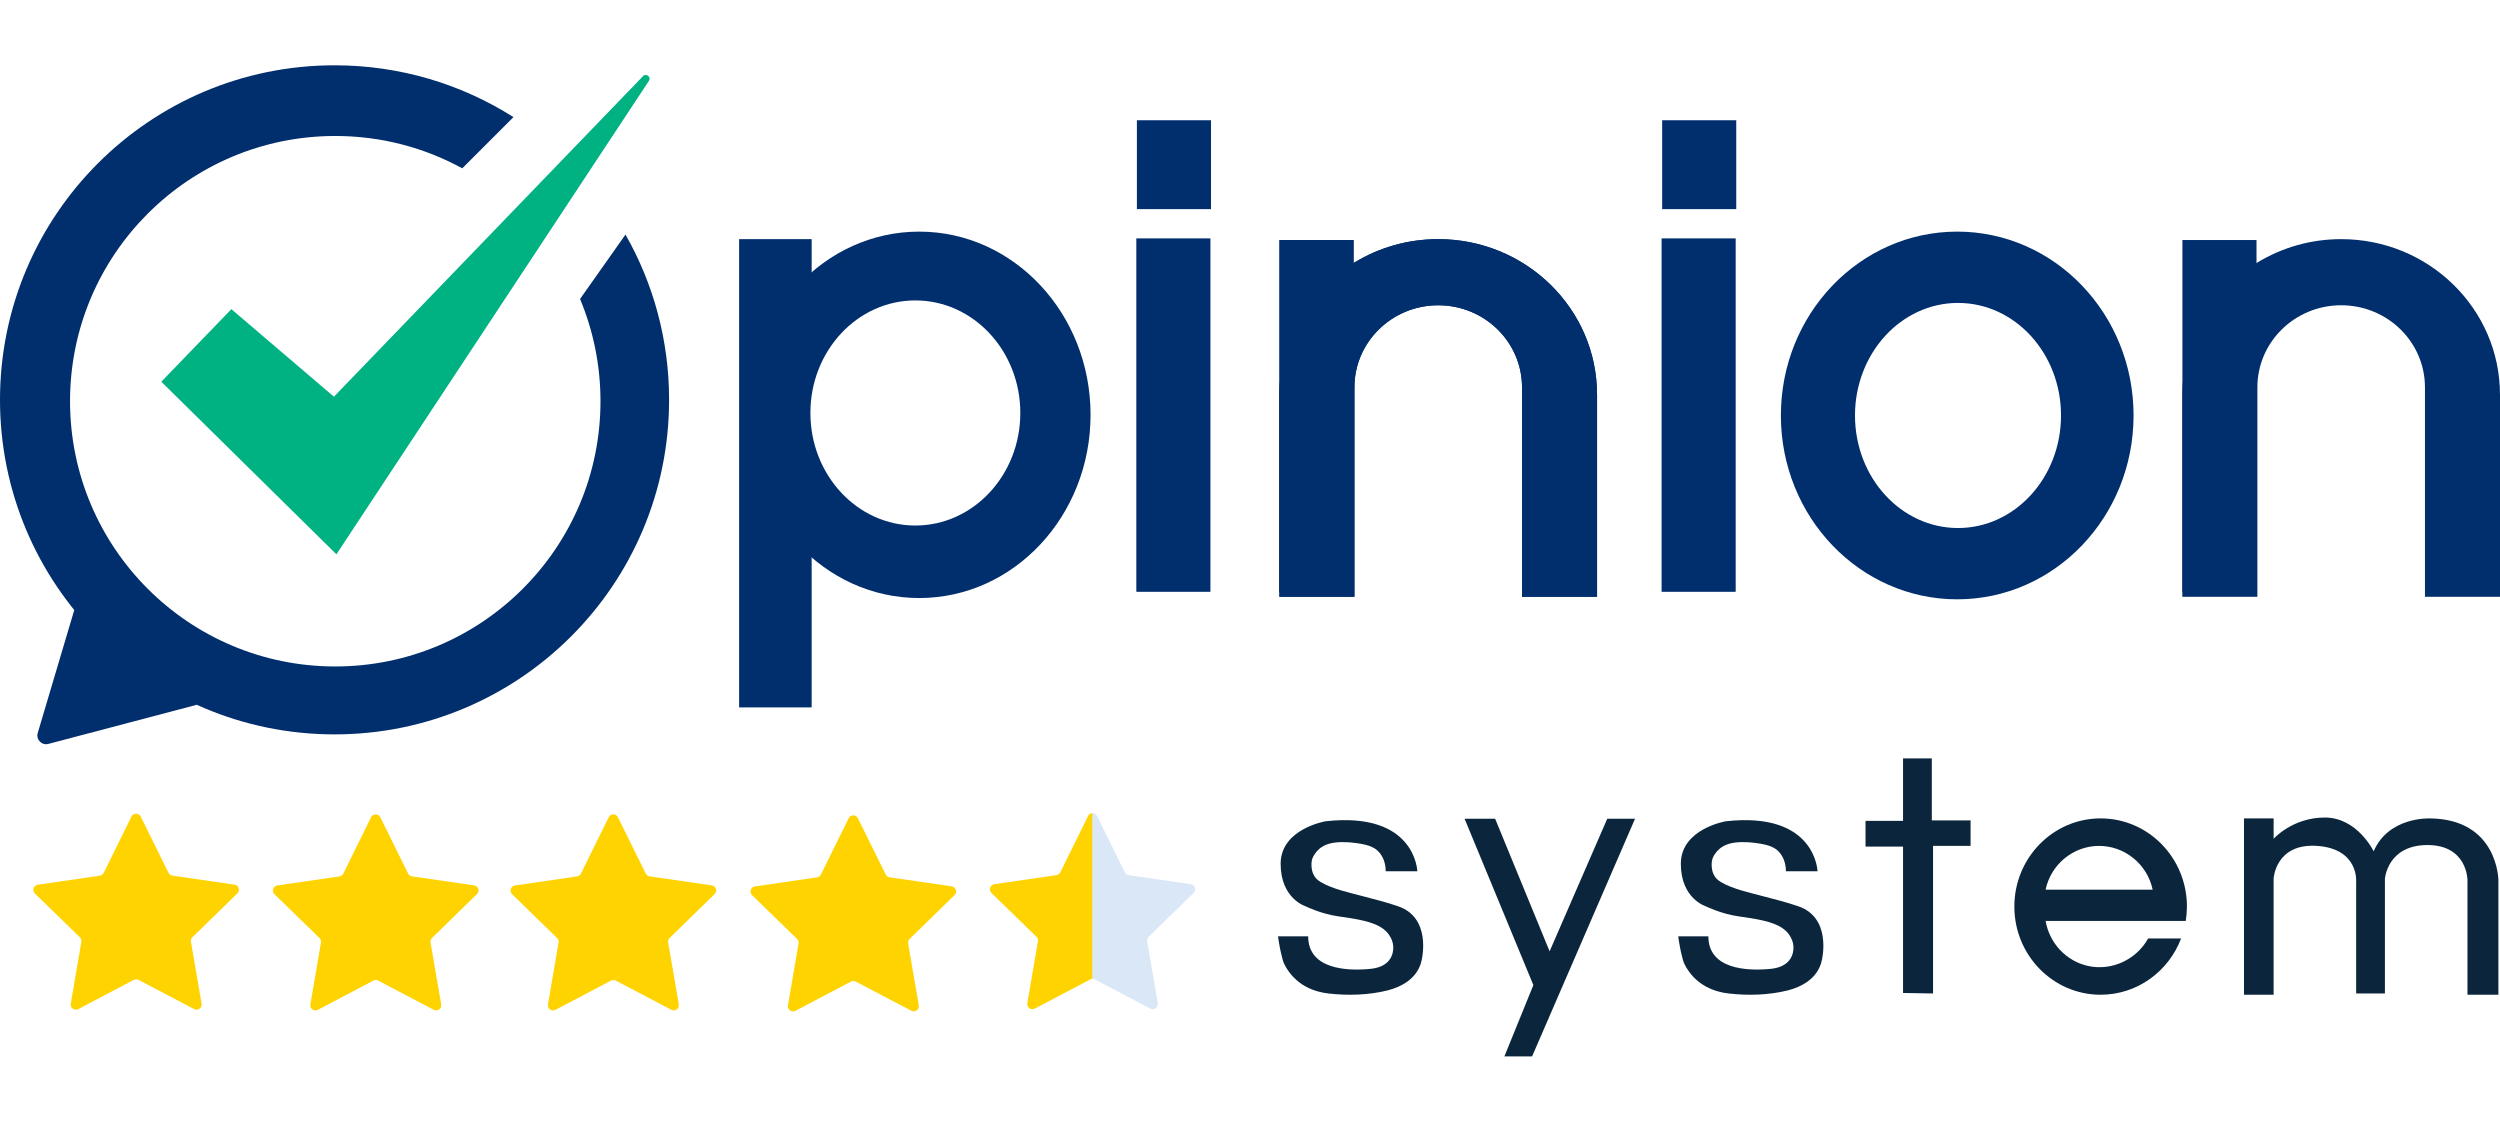 <svg width="1291" height="579" viewBox="0 0 1291 579" fill="none" xmlns="http://www.w3.org/2000/svg">
<path d="M824.72 203.82V308.19H785.97V200.02C785.97 188.32 781.13 177.73 773.3 170.05C765.46 162.38 754.65 157.64 742.7 157.64C718.8 157.64 699.43 176.62 699.43 200.02V308.19H660.68V203.82C660.68 175.01 676.17 149.74 699.43 135.57C711.98 127.92 726.81 123.49 742.7 123.49C765.36 123.49 785.85 132.48 800.69 147.02C815.53 161.56 824.71 181.63 824.71 203.82H824.72Z" fill="#012E6D"/>
<path d="M100.26 521.09L71.54 506.01C70.77 505.61 69.85 505.61 69.08 506.01L40.38 521.12C38.44 522.14 36.17 520.49 36.54 518.33L42.01 486.36C42.16 485.5 41.87 484.63 41.25 484.02L18.01 461.39C16.44 459.86 17.3 457.19 19.47 456.88L51.57 452.2C52.43 452.07 53.18 451.53 53.56 450.75L67.9 421.65C68.87 419.68 71.67 419.68 72.65 421.65L87.02 450.73C87.41 451.51 88.15 452.05 89.01 452.18L121.11 456.83C123.28 457.14 124.15 459.81 122.58 461.34L99.36 483.99C98.74 484.6 98.45 485.47 98.6 486.33L104.1 518.3C104.47 520.46 102.2 522.11 100.26 521.09Z" fill="#FFD300"/>
<path d="M223.99 521.46L195.27 506.38C194.5 505.98 193.58 505.98 192.81 506.38L164.11 521.49C162.17 522.51 159.9 520.86 160.27 518.7L165.74 486.73C165.89 485.87 165.6 485 164.98 484.39L141.74 461.76C140.17 460.23 141.03 457.56 143.2 457.25L175.3 452.57C176.16 452.44 176.91 451.9 177.29 451.12L191.63 422.02C192.6 420.05 195.4 420.05 196.38 422.02L210.75 451.1C211.14 451.88 211.88 452.42 212.74 452.55L244.84 457.2C247.01 457.51 247.88 460.18 246.31 461.71L223.09 484.36C222.47 484.97 222.18 485.84 222.33 486.7L227.83 518.67C228.2 520.83 225.93 522.48 223.99 521.46Z" fill="#FFD300"/>
<path d="M346.7 521.46L317.98 506.38C317.21 505.98 316.29 505.98 315.52 506.38L286.82 521.49C284.88 522.51 282.61 520.86 282.98 518.7L288.45 486.73C288.6 485.87 288.31 485 287.69 484.39L264.45 461.76C262.88 460.23 263.74 457.56 265.91 457.25L298.01 452.57C298.87 452.44 299.62 451.9 300 451.12L314.34 422.02C315.31 420.05 318.11 420.05 319.09 422.02L333.46 451.1C333.85 451.88 334.59 452.42 335.45 452.55L367.55 457.2C369.72 457.51 370.59 460.18 369.02 461.71L345.8 484.36C345.18 484.97 344.89 485.84 345.04 486.7L350.54 518.67C350.91 520.83 348.64 522.48 346.7 521.46Z" fill="#FFD300"/>
<path d="M470.62 521.96L441.9 506.88C441.13 506.48 440.21 506.48 439.44 506.88L410.74 521.99C408.8 523.01 406.53 521.36 406.9 519.2L412.37 487.23C412.52 486.37 412.23 485.5 411.61 484.89L388.37 462.26C386.8 460.73 387.66 458.06 389.83 457.75L421.93 453.07C422.79 452.94 423.54 452.4 423.92 451.62L438.26 422.52C439.23 420.55 442.03 420.55 443.01 422.52L457.38 451.6C457.77 452.38 458.51 452.92 459.37 453.05L491.47 457.7C493.64 458.01 494.51 460.68 492.94 462.21L469.72 484.86C469.1 485.47 468.81 486.34 468.96 487.2L474.46 519.17C474.83 521.33 472.56 522.98 470.62 521.96Z" fill="#FFD300"/>
<path d="M564.26 419.91V505.44C563.85 505.44 563.43 505.54 563.06 505.75L534.36 520.85C532.41 521.88 530.15 520.23 530.51 518.07L535.99 486.09C536.13 485.24 535.85 484.36 535.23 483.75L511.98 461.12C510.42 459.6 511.28 456.92 513.45 456.6L545.55 451.92C546.4 451.79 547.15 451.25 547.54 450.47L561.88 421.37C562.37 420.39 563.31 419.9 564.27 419.9L564.26 419.91Z" fill="#FFD300"/>
<path d="M564.13 419.91V505.44C564.54 505.44 564.96 505.54 565.33 505.75L594.03 520.85C595.98 521.88 598.24 520.23 597.88 518.07L592.4 486.09C592.26 485.24 592.54 484.36 593.16 483.75L616.41 461.12C617.97 459.6 617.11 456.92 614.94 456.6L582.84 451.92C581.99 451.79 581.24 451.25 580.85 450.47L566.51 421.37C566.02 420.39 565.08 419.9 564.12 419.9L564.13 419.91Z" fill="#D9E7F7"/>
<path d="M381.68 123.49H419.14V177.63C416.89 184.24 412.88 198.48 414.46 216.48C415.27 225.74 417.32 233.19 419.14 238.4V365.3H381.68V123.49Z" fill="#012E6D"/>
<path d="M586.8 123.1H625.06V136.4V305.61H586.8V123.1Z" fill="#012E6D"/>
<path d="M587.09 62.1H625.36V65.44V107.99H587.09V62.1Z" fill="#012E6D"/>
<path d="M660.72 123.95H698.98V137.18V305.61H660.72V123.95Z" fill="#012E6D"/>
<path d="M858.05 123.1H896.31V136.4V305.61H858.05V123.1Z" fill="#012E6D"/>
<path d="M858.34 62.1H896.6V65.44V107.99H858.34V62.1Z" fill="#012E6D"/>
<path d="M474.68 119.61C425.82 119.61 386.2 161.98 386.2 214.22C386.2 266.46 425.81 308.83 474.68 308.83C523.55 308.83 563.16 266.46 563.16 214.22C563.16 161.98 523.55 119.61 474.68 119.61ZM472.69 271.38C442.76 271.38 418.49 245.35 418.49 213.26C418.49 181.17 442.76 155.14 472.69 155.14C502.62 155.14 526.89 181.17 526.89 213.26C526.89 245.35 502.62 271.38 472.69 271.38Z" fill="#012E6D"/>
<path d="M1010.71 119.61C960.41 119.61 919.65 162.12 919.65 214.55C919.65 266.98 960.41 309.49 1010.71 309.49C1061.01 309.49 1101.77 266.98 1101.77 214.55C1101.77 162.12 1061.01 119.61 1010.71 119.61ZM1011.12 272.67C981.74 272.67 957.92 246.64 957.92 214.55C957.92 182.46 981.74 156.43 1011.12 156.43C1040.5 156.43 1064.31 182.46 1064.31 214.55C1064.31 246.64 1040.49 272.67 1011.12 272.67Z" fill="#012E6D"/>
<path d="M824.72 203.82V308.19H785.97V200.02C785.97 188.32 781.13 177.73 773.3 170.05C765.46 162.38 754.65 157.64 742.7 157.64C718.8 157.64 699.43 176.62 699.43 200.02V308.19H660.68V203.82C660.68 175.01 676.17 149.74 699.43 135.57C711.98 127.92 726.81 123.49 742.7 123.49C765.36 123.49 785.85 132.48 800.69 147.02C815.53 161.56 824.71 181.63 824.71 203.82H824.72Z" fill="#012E6D"/>
<path d="M660.72 123.95H698.98V137.18V305.61H660.72V123.95Z" fill="#012E6D"/>
<path d="M1291 203.82V308.19H1252.25V200.02C1252.25 188.32 1247.41 177.73 1239.58 170.05C1231.74 162.38 1220.93 157.64 1208.98 157.64C1185.08 157.64 1165.71 176.62 1165.71 200.02V308.19H1126.96V203.82C1126.96 175.01 1142.45 149.74 1165.71 135.57C1178.26 127.92 1193.09 123.49 1208.98 123.49C1231.64 123.49 1252.13 132.48 1266.97 147.02C1281.81 161.56 1290.99 181.63 1290.99 203.82H1291Z" fill="#012E6D"/>
<path d="M1127 123.95H1165.26V137.18V305.61H1127V123.95Z" fill="#012E6D"/>
<path d="M83.31 197.11L119.48 159.65L172.44 204.86L332.06 39.32C333.71 37.61 336.41 39.77 335.1 41.76L173.72 286.24L83.3 197.12L83.31 197.11Z" fill="#00B182"/>
<path d="M323 121.14L299.54 154.39C306.33 170.64 310.09 188.48 310.09 207.19C310.09 282.83 248.76 344.16 173.12 344.16C97.48 344.16 36.17 282.83 36.17 207.19C36.17 131.55 97.48 70.22 173.13 70.22C196.88 70.22 219.23 76.26 238.71 86.92L265.15 60.48C238.43 43.53 206.74 33.72 172.76 33.72C77.34 33.72 0 111.06 0 206.48C0 301.9 77.34 379.24 172.76 379.24C268.18 379.24 345.52 301.9 345.52 206.48C345.52 175.44 337.33 146.32 323.01 121.14H323Z" fill="#012E6D"/>
<path d="M38.35 315.01L19.49 378.51C18.49 381.89 21.56 385.06 24.97 384.16L101.61 363.95C95.9 355.52 86.38 343.6 71.69 332.73C59.19 323.49 47.19 318.14 38.35 315V315.01Z" fill="#012E6D"/>
<path d="M715.57 449.93H731.91C731.91 449.93 731.07 418.93 684.57 424.1C684.57 424.1 661.32 427.97 661.32 446.06C661.32 464.14 674.24 468.02 674.24 468.02C674.24 468.02 681.99 471.89 691.03 473.19C700.07 474.48 709.11 475.77 714.28 479.65C719.45 483.53 719.45 488.69 719.45 488.69C719.45 488.69 720.74 499.02 707.83 500.31C694.91 501.6 675.54 500.31 675.54 483.52H660.04C659.83 483.52 660.97 489.65 661.09 490.23C661.48 492.06 661.91 493.87 662.4 495.68C662.82 497.22 663.45 498.48 664.28 499.84C665.69 502.12 667.39 504.22 669.39 506.01C673.35 509.56 678.31 511.7 683.51 512.66C684.38 512.82 685.26 512.95 686.13 513.05C696.03 514.18 706.71 513.89 716.43 511.47C723.7 509.66 731.03 505.6 733.65 497.73C734.94 493.86 738.69 473.7 722.03 468.02C714.95 465.61 711.17 464.79 703.95 462.85C697.38 461.09 687.97 459.07 682.09 455.53C680.18 454.38 679.06 453.32 678.12 451.23C677.12 449 676.91 445.21 677.82 443.06C678.85 440.64 680.65 438.55 682.9 437.19C686.52 435 690.99 434.76 695.21 434.9C697.88 434.99 702.2 435.53 704.8 436.16C707.11 436.72 709.38 437.52 711.17 439.1C714.26 441.84 715.58 445.88 715.58 449.93H715.57Z" fill="#0B263C"/>
<path d="M756.31 422.8H772.09L800.22 491.26L829.98 422.8H844.33L791.18 545.51H776.87L791.83 508.7L756.31 422.8Z" fill="#0B263C"/>
<path d="M922.23 449.93H938.57C938.57 449.93 937.73 418.93 891.23 424.1C891.23 424.1 867.98 427.97 867.98 446.06C867.98 464.14 880.9 468.02 880.9 468.02C880.9 468.02 888.65 471.89 897.69 473.19C906.73 474.48 915.77 475.77 920.94 479.65C926.11 483.53 926.11 488.69 926.11 488.69C926.11 488.69 927.4 499.02 914.49 500.31C901.57 501.6 882.2 500.31 882.2 483.52H866.7C866.49 483.52 867.63 489.65 867.75 490.23C868.14 492.06 868.57 493.87 869.06 495.68C869.48 497.22 870.11 498.48 870.94 499.84C872.35 502.12 874.05 504.22 876.05 506.01C880.01 509.56 884.97 511.7 890.17 512.66C891.04 512.82 891.92 512.95 892.79 513.05C902.69 514.18 913.37 513.89 923.09 511.47C930.36 509.66 937.69 505.6 940.31 497.73C941.6 493.86 945.35 473.7 928.69 468.02C921.61 465.61 917.83 464.79 910.61 462.85C904.04 461.09 894.63 459.07 888.75 455.53C886.84 454.38 885.72 453.32 884.78 451.23C883.78 449 883.57 445.21 884.48 443.06C885.51 440.64 887.31 438.55 889.56 437.19C893.18 435 897.65 434.76 901.87 434.9C904.54 434.99 908.86 435.53 911.46 436.16C913.77 436.72 916.04 437.52 917.83 439.1C920.92 441.84 922.24 445.88 922.24 449.93H922.23Z" fill="#0B263C"/>
<path d="M982.73 391.62V423.91H963.36V437.18H982.73V512.77L998.23 513.03V436.82H1017.61V423.64H997.59V391.62H982.73Z" fill="#0B263C"/>
<path d="M1129.33 468.15C1129.33 443 1109.37 422.62 1084.77 422.62C1060.17 422.62 1040.21 443 1040.21 468.15C1040.21 493.3 1060.17 513.68 1084.77 513.68C1103.69 513.68 1119.86 501.63 1126.32 484.62H1109.31C1103.1 495.72 1090.41 501.46 1078.31 498.83C1067.09 496.39 1058.34 487.15 1056.35 475.58H1128.73C1129.12 473.16 1129.32 470.68 1129.32 468.15H1129.33ZM1056.35 459.42C1059.06 446.46 1070.42 437.06 1083.47 436.83C1096.9 436.58 1108.83 446.09 1111.63 459.42H1056.35Z" fill="#0B263C"/>
<path d="M1174.1 433.14V422.62H1158.79V513.68H1174.1V453.58C1174.1 453.58 1175.17 435.34 1196.59 436.82C1218.01 438.3 1216.72 455.1 1216.72 455.1V513.04H1231.57V453.75C1231.57 453.75 1232.86 436.38 1253.53 436.38C1274.2 436.38 1274.2 454.46 1274.2 454.46V513.69H1290.17V454.46C1290.17 454.46 1289.97 423.09 1254.96 422.63C1254.96 422.63 1233.51 421.53 1225.76 439.61C1225.76 439.61 1217.36 422.17 1200.57 422.17C1183.78 422.17 1174.09 433.15 1174.09 433.15L1174.1 433.14Z" fill="#0B263C"/>
</svg>

